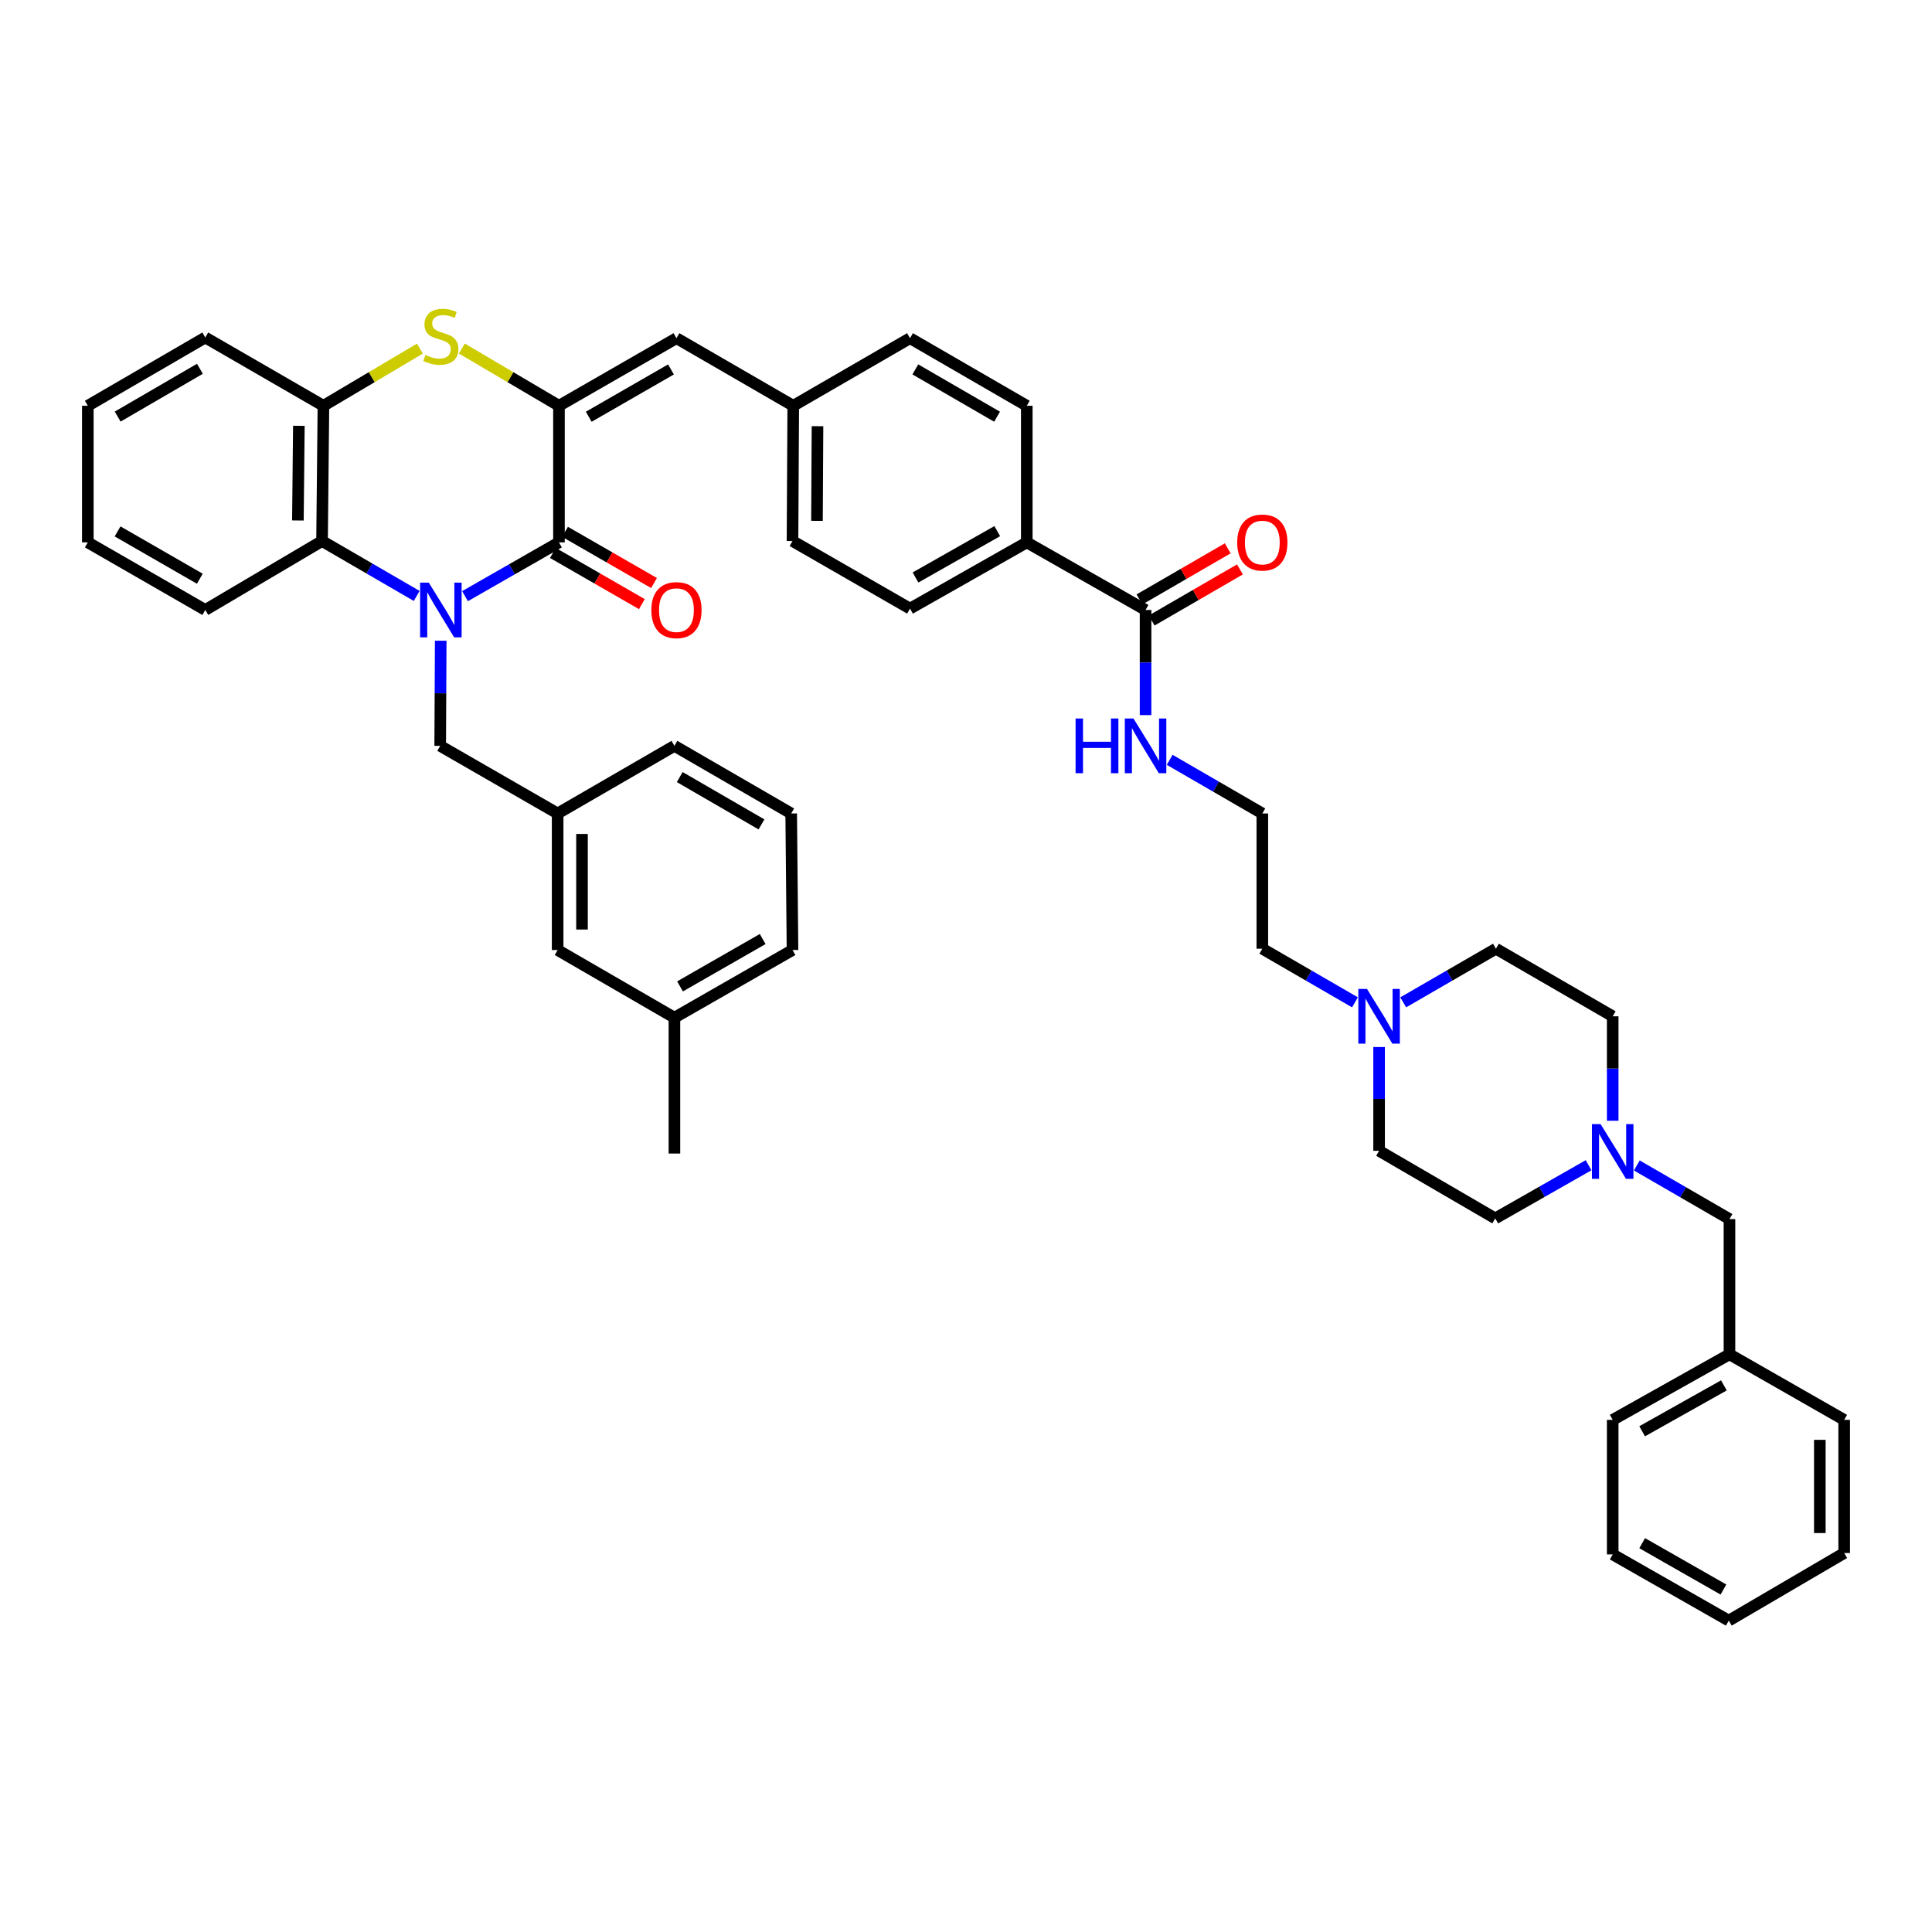 <?xml version='1.0' encoding='iso-8859-1'?>
<svg version='1.1' baseProfile='full'
              xmlns='http://www.w3.org/2000/svg'
                      xmlns:rdkit='http://www.rdkit.org/xml'
                      xmlns:xlink='http://www.w3.org/1999/xlink'
                  xml:space='preserve'
width='1000px' height='1000px' viewBox='0 0 1000 1000'>
<!-- END OF HEADER -->
<rect style='opacity:1.0;fill:#FFFFFF;stroke:none' width='1000' height='1000' x='0' y='0'> </rect>
<path class='bond-0' d='M 240.695,308.567 L 265.008,294.651' style='fill:none;fill-rule:evenodd;stroke:#0000FF;stroke-width:6px;stroke-linecap:butt;stroke-linejoin:miter;stroke-opacity:1' />
<path class='bond-0' d='M 265.008,294.651 L 289.32,280.735' style='fill:none;fill-rule:evenodd;stroke:#000000;stroke-width:6px;stroke-linecap:butt;stroke-linejoin:miter;stroke-opacity:1' />
<path class='bond-3' d='M 215.677,308.457 L 191.184,294.242' style='fill:none;fill-rule:evenodd;stroke:#0000FF;stroke-width:6px;stroke-linecap:butt;stroke-linejoin:miter;stroke-opacity:1' />
<path class='bond-3' d='M 191.184,294.242 L 166.69,280.028' style='fill:none;fill-rule:evenodd;stroke:#000000;stroke-width:6px;stroke-linecap:butt;stroke-linejoin:miter;stroke-opacity:1' />
<path class='bond-7' d='M 228.115,331.64 L 227.98,358.845' style='fill:none;fill-rule:evenodd;stroke:#0000FF;stroke-width:6px;stroke-linecap:butt;stroke-linejoin:miter;stroke-opacity:1' />
<path class='bond-7' d='M 227.98,358.845 L 227.844,386.051' style='fill:none;fill-rule:evenodd;stroke:#000000;stroke-width:6px;stroke-linecap:butt;stroke-linejoin:miter;stroke-opacity:1' />
<path class='bond-1' d='M 289.32,280.735 L 289.32,210.028' style='fill:none;fill-rule:evenodd;stroke:#000000;stroke-width:6px;stroke-linecap:butt;stroke-linejoin:miter;stroke-opacity:1' />
<path class='bond-10' d='M 286.177,286.199 L 309.205,299.448' style='fill:none;fill-rule:evenodd;stroke:#000000;stroke-width:6px;stroke-linecap:butt;stroke-linejoin:miter;stroke-opacity:1' />
<path class='bond-10' d='M 309.205,299.448 L 332.233,312.697' style='fill:none;fill-rule:evenodd;stroke:#FF0000;stroke-width:6px;stroke-linecap:butt;stroke-linejoin:miter;stroke-opacity:1' />
<path class='bond-10' d='M 292.464,275.271 L 315.492,288.52' style='fill:none;fill-rule:evenodd;stroke:#000000;stroke-width:6px;stroke-linecap:butt;stroke-linejoin:miter;stroke-opacity:1' />
<path class='bond-10' d='M 315.492,288.52 L 338.521,301.769' style='fill:none;fill-rule:evenodd;stroke:#FF0000;stroke-width:6px;stroke-linecap:butt;stroke-linejoin:miter;stroke-opacity:1' />
<path class='bond-5' d='M 289.32,210.028 L 350.131,175.042' style='fill:none;fill-rule:evenodd;stroke:#000000;stroke-width:6px;stroke-linecap:butt;stroke-linejoin:miter;stroke-opacity:1' />
<path class='bond-5' d='M 304.729,215.708 L 347.296,191.218' style='fill:none;fill-rule:evenodd;stroke:#000000;stroke-width:6px;stroke-linecap:butt;stroke-linejoin:miter;stroke-opacity:1' />
<path class='bond-43' d='M 289.32,210.028 L 264.184,195.215' style='fill:none;fill-rule:evenodd;stroke:#000000;stroke-width:6px;stroke-linecap:butt;stroke-linejoin:miter;stroke-opacity:1' />
<path class='bond-43' d='M 264.184,195.215 L 239.048,180.402' style='fill:none;fill-rule:evenodd;stroke:#CCCC00;stroke-width:6px;stroke-linecap:butt;stroke-linejoin:miter;stroke-opacity:1' />
<path class='bond-2' d='M 217.348,180.433 L 192.376,195.23' style='fill:none;fill-rule:evenodd;stroke:#CCCC00;stroke-width:6px;stroke-linecap:butt;stroke-linejoin:miter;stroke-opacity:1' />
<path class='bond-2' d='M 192.376,195.23 L 167.405,210.028' style='fill:none;fill-rule:evenodd;stroke:#000000;stroke-width:6px;stroke-linecap:butt;stroke-linejoin:miter;stroke-opacity:1' />
<path class='bond-4' d='M 166.69,280.028 L 167.405,210.028' style='fill:none;fill-rule:evenodd;stroke:#000000;stroke-width:6px;stroke-linecap:butt;stroke-linejoin:miter;stroke-opacity:1' />
<path class='bond-4' d='M 154.191,269.399 L 154.691,220.399' style='fill:none;fill-rule:evenodd;stroke:#000000;stroke-width:6px;stroke-linecap:butt;stroke-linejoin:miter;stroke-opacity:1' />
<path class='bond-30' d='M 166.69,280.028 L 106.251,315.721' style='fill:none;fill-rule:evenodd;stroke:#000000;stroke-width:6px;stroke-linecap:butt;stroke-linejoin:miter;stroke-opacity:1' />
<path class='bond-31' d='M 167.405,210.028 L 106.251,174.685' style='fill:none;fill-rule:evenodd;stroke:#000000;stroke-width:6px;stroke-linecap:butt;stroke-linejoin:miter;stroke-opacity:1' />
<path class='bond-15' d='M 350.131,175.042 L 410.584,210.028' style='fill:none;fill-rule:evenodd;stroke:#000000;stroke-width:6px;stroke-linecap:butt;stroke-linejoin:miter;stroke-opacity:1' />
<path class='bond-6' d='M 592.939,315.721 L 531.463,280.735' style='fill:none;fill-rule:evenodd;stroke:#000000;stroke-width:6px;stroke-linecap:butt;stroke-linejoin:miter;stroke-opacity:1' />
<path class='bond-12' d='M 596.097,321.177 L 618.944,307.952' style='fill:none;fill-rule:evenodd;stroke:#000000;stroke-width:6px;stroke-linecap:butt;stroke-linejoin:miter;stroke-opacity:1' />
<path class='bond-12' d='M 618.944,307.952 L 641.79,294.727' style='fill:none;fill-rule:evenodd;stroke:#FF0000;stroke-width:6px;stroke-linecap:butt;stroke-linejoin:miter;stroke-opacity:1' />
<path class='bond-12' d='M 589.781,310.266 L 612.628,297.041' style='fill:none;fill-rule:evenodd;stroke:#000000;stroke-width:6px;stroke-linecap:butt;stroke-linejoin:miter;stroke-opacity:1' />
<path class='bond-12' d='M 612.628,297.041 L 635.474,283.816' style='fill:none;fill-rule:evenodd;stroke:#FF0000;stroke-width:6px;stroke-linecap:butt;stroke-linejoin:miter;stroke-opacity:1' />
<path class='bond-14' d='M 592.939,315.721 L 592.939,342.927' style='fill:none;fill-rule:evenodd;stroke:#000000;stroke-width:6px;stroke-linecap:butt;stroke-linejoin:miter;stroke-opacity:1' />
<path class='bond-14' d='M 592.939,342.927 L 592.939,370.133' style='fill:none;fill-rule:evenodd;stroke:#0000FF;stroke-width:6px;stroke-linecap:butt;stroke-linejoin:miter;stroke-opacity:1' />
<path class='bond-13' d='M 227.844,386.051 L 288.634,421.051' style='fill:none;fill-rule:evenodd;stroke:#000000;stroke-width:6px;stroke-linecap:butt;stroke-linejoin:miter;stroke-opacity:1' />
<path class='bond-8' d='M 822.242,603.123 L 798.088,616.88' style='fill:none;fill-rule:evenodd;stroke:#0000FF;stroke-width:6px;stroke-linecap:butt;stroke-linejoin:miter;stroke-opacity:1' />
<path class='bond-8' d='M 798.088,616.88 L 773.935,630.638' style='fill:none;fill-rule:evenodd;stroke:#000000;stroke-width:6px;stroke-linecap:butt;stroke-linejoin:miter;stroke-opacity:1' />
<path class='bond-16' d='M 847.217,603.237 L 871.194,617.116' style='fill:none;fill-rule:evenodd;stroke:#0000FF;stroke-width:6px;stroke-linecap:butt;stroke-linejoin:miter;stroke-opacity:1' />
<path class='bond-16' d='M 871.194,617.116 L 895.171,630.995' style='fill:none;fill-rule:evenodd;stroke:#000000;stroke-width:6px;stroke-linecap:butt;stroke-linejoin:miter;stroke-opacity:1' />
<path class='bond-47' d='M 834.731,580.1 L 834.731,553.068' style='fill:none;fill-rule:evenodd;stroke:#0000FF;stroke-width:6px;stroke-linecap:butt;stroke-linejoin:miter;stroke-opacity:1' />
<path class='bond-47' d='M 834.731,553.068 L 834.731,526.037' style='fill:none;fill-rule:evenodd;stroke:#000000;stroke-width:6px;stroke-linecap:butt;stroke-linejoin:miter;stroke-opacity:1' />
<path class='bond-9' d='M 701.332,518.809 L 677.355,504.93' style='fill:none;fill-rule:evenodd;stroke:#0000FF;stroke-width:6px;stroke-linecap:butt;stroke-linejoin:miter;stroke-opacity:1' />
<path class='bond-9' d='M 677.355,504.93 L 653.378,491.051' style='fill:none;fill-rule:evenodd;stroke:#000000;stroke-width:6px;stroke-linecap:butt;stroke-linejoin:miter;stroke-opacity:1' />
<path class='bond-21' d='M 726.304,518.813 L 750.298,504.932' style='fill:none;fill-rule:evenodd;stroke:#0000FF;stroke-width:6px;stroke-linecap:butt;stroke-linejoin:miter;stroke-opacity:1' />
<path class='bond-21' d='M 750.298,504.932 L 774.292,491.051' style='fill:none;fill-rule:evenodd;stroke:#000000;stroke-width:6px;stroke-linecap:butt;stroke-linejoin:miter;stroke-opacity:1' />
<path class='bond-22' d='M 713.818,541.937 L 713.818,568.795' style='fill:none;fill-rule:evenodd;stroke:#0000FF;stroke-width:6px;stroke-linecap:butt;stroke-linejoin:miter;stroke-opacity:1' />
<path class='bond-22' d='M 713.818,568.795 L 713.818,595.652' style='fill:none;fill-rule:evenodd;stroke:#000000;stroke-width:6px;stroke-linecap:butt;stroke-linejoin:miter;stroke-opacity:1' />
<path class='bond-11' d='M 531.463,280.735 L 471.024,315.014' style='fill:none;fill-rule:evenodd;stroke:#000000;stroke-width:6px;stroke-linecap:butt;stroke-linejoin:miter;stroke-opacity:1' />
<path class='bond-11' d='M 516.177,274.911 L 473.87,298.906' style='fill:none;fill-rule:evenodd;stroke:#000000;stroke-width:6px;stroke-linecap:butt;stroke-linejoin:miter;stroke-opacity:1' />
<path class='bond-46' d='M 531.463,280.735 L 531.463,210.028' style='fill:none;fill-rule:evenodd;stroke:#000000;stroke-width:6px;stroke-linecap:butt;stroke-linejoin:miter;stroke-opacity:1' />
<path class='bond-23' d='M 288.634,421.051 L 288.634,491.73' style='fill:none;fill-rule:evenodd;stroke:#000000;stroke-width:6px;stroke-linecap:butt;stroke-linejoin:miter;stroke-opacity:1' />
<path class='bond-23' d='M 301.241,431.653 L 301.241,481.128' style='fill:none;fill-rule:evenodd;stroke:#000000;stroke-width:6px;stroke-linecap:butt;stroke-linejoin:miter;stroke-opacity:1' />
<path class='bond-33' d='M 288.634,421.051 L 349.08,386.051' style='fill:none;fill-rule:evenodd;stroke:#000000;stroke-width:6px;stroke-linecap:butt;stroke-linejoin:miter;stroke-opacity:1' />
<path class='bond-28' d='M 605.425,393.281 L 629.402,407.166' style='fill:none;fill-rule:evenodd;stroke:#0000FF;stroke-width:6px;stroke-linecap:butt;stroke-linejoin:miter;stroke-opacity:1' />
<path class='bond-28' d='M 629.402,407.166 L 653.378,421.051' style='fill:none;fill-rule:evenodd;stroke:#000000;stroke-width:6px;stroke-linecap:butt;stroke-linejoin:miter;stroke-opacity:1' />
<path class='bond-24' d='M 410.584,210.028 L 471.024,175.042' style='fill:none;fill-rule:evenodd;stroke:#000000;stroke-width:6px;stroke-linecap:butt;stroke-linejoin:miter;stroke-opacity:1' />
<path class='bond-25' d='M 410.584,210.028 L 410.199,280.028' style='fill:none;fill-rule:evenodd;stroke:#000000;stroke-width:6px;stroke-linecap:butt;stroke-linejoin:miter;stroke-opacity:1' />
<path class='bond-25' d='M 423.134,220.597 L 422.864,269.597' style='fill:none;fill-rule:evenodd;stroke:#000000;stroke-width:6px;stroke-linecap:butt;stroke-linejoin:miter;stroke-opacity:1' />
<path class='bond-26' d='M 895.171,630.995 L 895.171,700.988' style='fill:none;fill-rule:evenodd;stroke:#000000;stroke-width:6px;stroke-linecap:butt;stroke-linejoin:miter;stroke-opacity:1' />
<path class='bond-17' d='M 471.024,315.014 L 410.199,280.028' style='fill:none;fill-rule:evenodd;stroke:#000000;stroke-width:6px;stroke-linecap:butt;stroke-linejoin:miter;stroke-opacity:1' />
<path class='bond-18' d='M 531.463,210.028 L 471.024,175.042' style='fill:none;fill-rule:evenodd;stroke:#000000;stroke-width:6px;stroke-linecap:butt;stroke-linejoin:miter;stroke-opacity:1' />
<path class='bond-18' d='M 516.081,215.691 L 473.773,191.201' style='fill:none;fill-rule:evenodd;stroke:#000000;stroke-width:6px;stroke-linecap:butt;stroke-linejoin:miter;stroke-opacity:1' />
<path class='bond-19' d='M 834.731,526.037 L 774.292,491.051' style='fill:none;fill-rule:evenodd;stroke:#000000;stroke-width:6px;stroke-linecap:butt;stroke-linejoin:miter;stroke-opacity:1' />
<path class='bond-20' d='M 773.935,630.638 L 713.818,595.652' style='fill:none;fill-rule:evenodd;stroke:#000000;stroke-width:6px;stroke-linecap:butt;stroke-linejoin:miter;stroke-opacity:1' />
<path class='bond-27' d='M 288.634,491.73 L 349.08,526.744' style='fill:none;fill-rule:evenodd;stroke:#000000;stroke-width:6px;stroke-linecap:butt;stroke-linejoin:miter;stroke-opacity:1' />
<path class='bond-36' d='M 895.171,700.988 L 834.731,734.924' style='fill:none;fill-rule:evenodd;stroke:#000000;stroke-width:6px;stroke-linecap:butt;stroke-linejoin:miter;stroke-opacity:1' />
<path class='bond-36' d='M 892.277,717.072 L 849.97,740.827' style='fill:none;fill-rule:evenodd;stroke:#000000;stroke-width:6px;stroke-linecap:butt;stroke-linejoin:miter;stroke-opacity:1' />
<path class='bond-37' d='M 895.171,700.988 L 954.545,734.924' style='fill:none;fill-rule:evenodd;stroke:#000000;stroke-width:6px;stroke-linecap:butt;stroke-linejoin:miter;stroke-opacity:1' />
<path class='bond-35' d='M 349.08,526.744 L 349.08,597.074' style='fill:none;fill-rule:evenodd;stroke:#000000;stroke-width:6px;stroke-linecap:butt;stroke-linejoin:miter;stroke-opacity:1' />
<path class='bond-45' d='M 349.08,526.744 L 410.199,491.73' style='fill:none;fill-rule:evenodd;stroke:#000000;stroke-width:6px;stroke-linecap:butt;stroke-linejoin:miter;stroke-opacity:1' />
<path class='bond-45' d='M 351.981,510.553 L 394.764,486.043' style='fill:none;fill-rule:evenodd;stroke:#000000;stroke-width:6px;stroke-linecap:butt;stroke-linejoin:miter;stroke-opacity:1' />
<path class='bond-29' d='M 653.378,421.051 L 653.378,491.051' style='fill:none;fill-rule:evenodd;stroke:#000000;stroke-width:6px;stroke-linecap:butt;stroke-linejoin:miter;stroke-opacity:1' />
<path class='bond-38' d='M 106.251,315.721 L 45.455,280.735' style='fill:none;fill-rule:evenodd;stroke:#000000;stroke-width:6px;stroke-linecap:butt;stroke-linejoin:miter;stroke-opacity:1' />
<path class='bond-38' d='M 103.42,299.546 L 60.862,275.056' style='fill:none;fill-rule:evenodd;stroke:#000000;stroke-width:6px;stroke-linecap:butt;stroke-linejoin:miter;stroke-opacity:1' />
<path class='bond-44' d='M 106.251,174.685 L 45.455,210.028' style='fill:none;fill-rule:evenodd;stroke:#000000;stroke-width:6px;stroke-linecap:butt;stroke-linejoin:miter;stroke-opacity:1' />
<path class='bond-44' d='M 103.468,190.886 L 60.91,215.626' style='fill:none;fill-rule:evenodd;stroke:#000000;stroke-width:6px;stroke-linecap:butt;stroke-linejoin:miter;stroke-opacity:1' />
<path class='bond-32' d='M 409.52,421.051 L 349.08,386.051' style='fill:none;fill-rule:evenodd;stroke:#000000;stroke-width:6px;stroke-linecap:butt;stroke-linejoin:miter;stroke-opacity:1' />
<path class='bond-32' d='M 394.136,426.711 L 351.828,402.211' style='fill:none;fill-rule:evenodd;stroke:#000000;stroke-width:6px;stroke-linecap:butt;stroke-linejoin:miter;stroke-opacity:1' />
<path class='bond-34' d='M 409.52,421.051 L 410.199,491.73' style='fill:none;fill-rule:evenodd;stroke:#000000;stroke-width:6px;stroke-linecap:butt;stroke-linejoin:miter;stroke-opacity:1' />
<path class='bond-41' d='M 834.731,734.924 L 834.731,804.56' style='fill:none;fill-rule:evenodd;stroke:#000000;stroke-width:6px;stroke-linecap:butt;stroke-linejoin:miter;stroke-opacity:1' />
<path class='bond-40' d='M 954.545,734.924 L 954.545,803.845' style='fill:none;fill-rule:evenodd;stroke:#000000;stroke-width:6px;stroke-linecap:butt;stroke-linejoin:miter;stroke-opacity:1' />
<path class='bond-40' d='M 941.938,745.262 L 941.938,793.507' style='fill:none;fill-rule:evenodd;stroke:#000000;stroke-width:6px;stroke-linecap:butt;stroke-linejoin:miter;stroke-opacity:1' />
<path class='bond-39' d='M 45.455,280.735 L 45.455,210.028' style='fill:none;fill-rule:evenodd;stroke:#000000;stroke-width:6px;stroke-linecap:butt;stroke-linejoin:miter;stroke-opacity:1' />
<path class='bond-42' d='M 954.545,803.845 L 894.814,838.831' style='fill:none;fill-rule:evenodd;stroke:#000000;stroke-width:6px;stroke-linecap:butt;stroke-linejoin:miter;stroke-opacity:1' />
<path class='bond-48' d='M 834.731,804.56 L 894.814,838.831' style='fill:none;fill-rule:evenodd;stroke:#000000;stroke-width:6px;stroke-linecap:butt;stroke-linejoin:miter;stroke-opacity:1' />
<path class='bond-48' d='M 849.99,798.749 L 892.048,822.739' style='fill:none;fill-rule:evenodd;stroke:#000000;stroke-width:6px;stroke-linecap:butt;stroke-linejoin:miter;stroke-opacity:1' />
<path  class='atom-0' d='M 221.934 301.561
L 231.214 316.561
Q 232.134 318.041, 233.614 320.721
Q 235.094 323.401, 235.174 323.561
L 235.174 301.561
L 238.934 301.561
L 238.934 329.881
L 235.054 329.881
L 225.094 313.481
Q 223.934 311.561, 222.694 309.361
Q 221.494 307.161, 221.134 306.481
L 221.134 329.881
L 217.454 329.881
L 217.454 301.561
L 221.934 301.561
' fill='#0000FF'/>
<path  class='atom-3' d='M 220.194 183.725
Q 220.514 183.845, 221.834 184.405
Q 223.154 184.965, 224.594 185.325
Q 226.074 185.645, 227.514 185.645
Q 230.194 185.645, 231.754 184.365
Q 233.314 183.045, 233.314 180.765
Q 233.314 179.205, 232.514 178.245
Q 231.754 177.285, 230.554 176.765
Q 229.354 176.245, 227.354 175.645
Q 224.834 174.885, 223.314 174.165
Q 221.834 173.445, 220.754 171.925
Q 219.714 170.405, 219.714 167.845
Q 219.714 164.285, 222.114 162.085
Q 224.554 159.885, 229.354 159.885
Q 232.634 159.885, 236.354 161.445
L 235.434 164.525
Q 232.034 163.125, 229.474 163.125
Q 226.714 163.125, 225.194 164.285
Q 223.674 165.405, 223.714 167.365
Q 223.714 168.885, 224.474 169.805
Q 225.274 170.725, 226.394 171.245
Q 227.554 171.765, 229.474 172.365
Q 232.034 173.165, 233.554 173.965
Q 235.074 174.765, 236.154 176.405
Q 237.274 178.005, 237.274 180.765
Q 237.274 184.685, 234.634 186.805
Q 232.034 188.885, 227.674 188.885
Q 225.154 188.885, 223.234 188.325
Q 221.354 187.805, 219.114 186.885
L 220.194 183.725
' fill='#CCCC00'/>
<path  class='atom-9' d='M 828.471 581.849
L 837.751 596.849
Q 838.671 598.329, 840.151 601.009
Q 841.631 603.689, 841.711 603.849
L 841.711 581.849
L 845.471 581.849
L 845.471 610.169
L 841.591 610.169
L 831.631 593.769
Q 830.471 591.849, 829.231 589.649
Q 828.031 587.449, 827.671 586.769
L 827.671 610.169
L 823.991 610.169
L 823.991 581.849
L 828.471 581.849
' fill='#0000FF'/>
<path  class='atom-10' d='M 707.558 511.877
L 716.838 526.877
Q 717.758 528.357, 719.238 531.037
Q 720.718 533.717, 720.798 533.877
L 720.798 511.877
L 724.558 511.877
L 724.558 540.197
L 720.678 540.197
L 710.718 523.797
Q 709.558 521.877, 708.318 519.677
Q 707.118 517.477, 706.758 516.797
L 706.758 540.197
L 703.078 540.197
L 703.078 511.877
L 707.558 511.877
' fill='#0000FF'/>
<path  class='atom-11' d='M 337.131 315.801
Q 337.131 309.001, 340.491 305.201
Q 343.851 301.401, 350.131 301.401
Q 356.411 301.401, 359.771 305.201
Q 363.131 309.001, 363.131 315.801
Q 363.131 322.681, 359.731 326.601
Q 356.331 330.481, 350.131 330.481
Q 343.891 330.481, 340.491 326.601
Q 337.131 322.721, 337.131 315.801
M 350.131 327.281
Q 354.451 327.281, 356.771 324.401
Q 359.131 321.481, 359.131 315.801
Q 359.131 310.241, 356.771 307.441
Q 354.451 304.601, 350.131 304.601
Q 345.811 304.601, 343.451 307.401
Q 341.131 310.201, 341.131 315.801
Q 341.131 321.521, 343.451 324.401
Q 345.811 327.281, 350.131 327.281
' fill='#FF0000'/>
<path  class='atom-13' d='M 640.378 280.815
Q 640.378 274.015, 643.738 270.215
Q 647.098 266.415, 653.378 266.415
Q 659.658 266.415, 663.018 270.215
Q 666.378 274.015, 666.378 280.815
Q 666.378 287.695, 662.978 291.615
Q 659.578 295.495, 653.378 295.495
Q 647.138 295.495, 643.738 291.615
Q 640.378 287.735, 640.378 280.815
M 653.378 292.295
Q 657.698 292.295, 660.018 289.415
Q 662.378 286.495, 662.378 280.815
Q 662.378 275.255, 660.018 272.455
Q 657.698 269.615, 653.378 269.615
Q 649.058 269.615, 646.698 272.415
Q 644.378 275.215, 644.378 280.815
Q 644.378 286.535, 646.698 289.415
Q 649.058 292.295, 653.378 292.295
' fill='#FF0000'/>
<path  class='atom-15' d='M 556.719 371.891
L 560.559 371.891
L 560.559 383.931
L 575.039 383.931
L 575.039 371.891
L 578.879 371.891
L 578.879 400.211
L 575.039 400.211
L 575.039 387.131
L 560.559 387.131
L 560.559 400.211
L 556.719 400.211
L 556.719 371.891
' fill='#0000FF'/>
<path  class='atom-15' d='M 586.679 371.891
L 595.959 386.891
Q 596.879 388.371, 598.359 391.051
Q 599.839 393.731, 599.919 393.891
L 599.919 371.891
L 603.679 371.891
L 603.679 400.211
L 599.799 400.211
L 589.839 383.811
Q 588.679 381.891, 587.439 379.691
Q 586.239 377.491, 585.879 376.811
L 585.879 400.211
L 582.199 400.211
L 582.199 371.891
L 586.679 371.891
' fill='#0000FF'/>
</svg>
